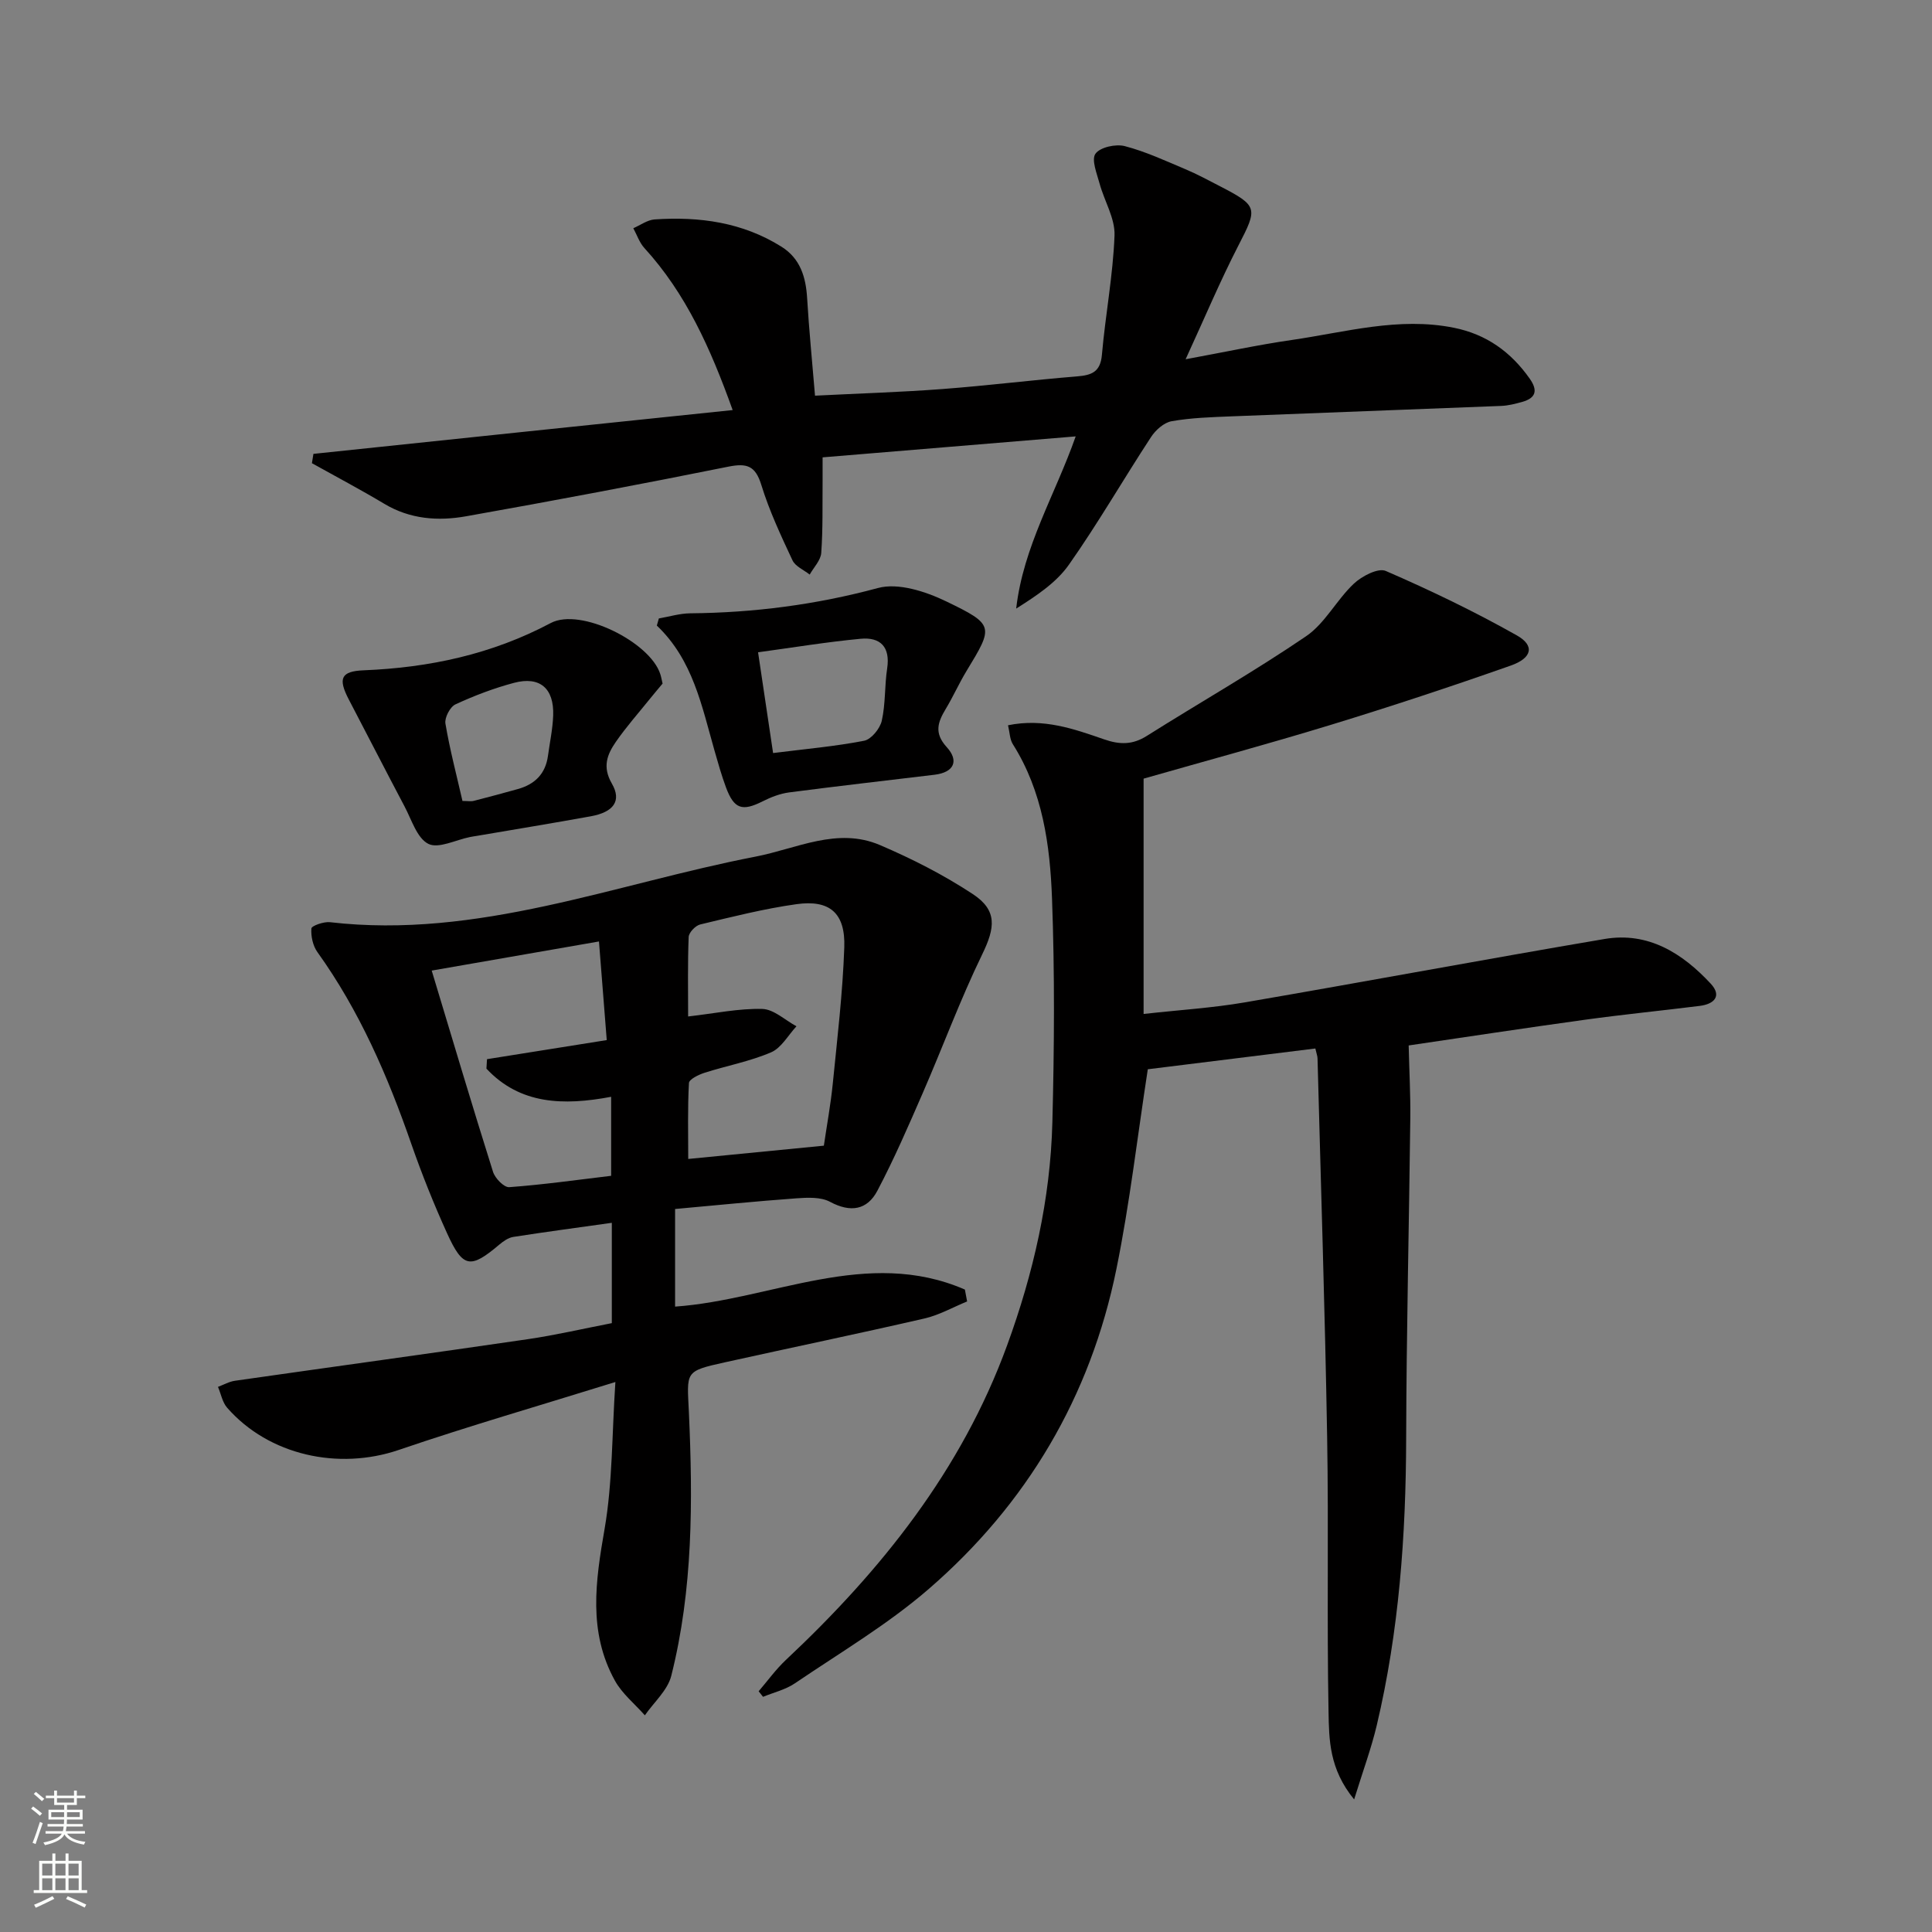 <svg enable-background="new 0 0 400 400" viewBox="0 0 400 400" xmlns="http://www.w3.org/2000/svg"><rect x="0" y="0" width="400" height="400" fill="#808080" stroke="none"/><g fill="#010000"><path d="m127.41 286.13c-15.78 4.91-30.43 9.14-44.84 14.06-12.48 4.26-26.9 1.13-35.54-8.73-.99-1.13-1.28-2.87-1.9-4.32 1.17-.44 2.31-1.1 3.53-1.27 20.19-2.89 40.4-5.65 60.58-8.6 5.86-.86 11.65-2.21 17.43-3.33 0-7.12 0-13.73 0-20.77-7.01.99-13.72 1.88-20.39 2.92-1.03.16-2.07.89-2.9 1.59-6 5.08-7.54 4.88-10.83-2.37-2.74-6.04-5.21-12.21-7.39-18.47-4.88-14.04-10.72-27.55-19.44-39.71-.94-1.31-1.37-3.29-1.25-4.9.04-.55 2.56-1.45 3.84-1.3 30.62 3.54 58.91-7.93 88.09-13.57 8.55-1.65 16.94-6.17 25.78-2.4 6.65 2.84 13.2 6.18 19.23 10.15 5.13 3.38 4.62 6.97 1.96 12.45-4.55 9.36-8.16 19.17-12.32 28.73-2.97 6.82-5.93 13.67-9.4 20.24-2.1 3.99-5.54 4.58-9.79 2.3-1.91-1.03-4.65-.9-6.98-.73-8.27.6-16.52 1.43-25.11 2.21v20.21c20.03-1.42 39.71-12.35 60-3.53.15.82.31 1.64.46 2.46-2.94 1.2-5.78 2.83-8.84 3.53-13.73 3.16-27.53 6.02-41.29 9.07-8.47 1.87-7.86 1.91-7.47 10.41.82 18.27.86 36.6-3.65 54.5-.76 3-3.59 5.47-5.47 8.18-2.1-2.38-4.7-4.47-6.2-7.18-5.58-10.09-4.02-20.6-2.13-31.45 1.65-9.57 1.5-19.43 2.23-30.38zm43.16-48.93c.63-4.28 1.41-8.51 1.84-12.78.94-9.41 2.06-18.83 2.39-28.27.25-7.1-3-9.92-9.9-8.95-6.71.94-13.33 2.62-19.93 4.2-.99.24-2.35 1.67-2.39 2.6-.22 5.56-.11 11.12-.11 16.45 5.59-.64 10.49-1.69 15.36-1.56 2.39.07 4.72 2.33 7.07 3.59-1.73 1.86-3.13 4.49-5.27 5.4-4.38 1.88-9.17 2.76-13.74 4.22-1.23.39-3.2 1.34-3.25 2.13-.29 5.21-.15 10.44-.15 15.72 9.69-.94 18.57-1.81 28.08-2.75zm-81.19-36.25c4.36 14.45 8.42 28.1 12.7 41.68.42 1.33 2.28 3.24 3.35 3.16 7.08-.52 14.12-1.52 21.1-2.35 0-5.71 0-10.91 0-16.36-9.91 1.87-18.88 1.59-25.82-5.83.04-.65.08-1.31.12-1.96 8.07-1.29 16.14-2.57 24.79-3.95-.53-6.76-1.06-13.41-1.61-20.42-11.71 2.04-22.6 3.93-34.63 6.03z"/><path d="m236.77 161.21v48.72c7.52-.84 14.27-1.25 20.9-2.39 24.86-4.27 49.65-8.91 74.52-13.13 9.04-1.54 16.11 2.92 21.99 9.24 2.39 2.57.71 4.24-2.27 4.61-7.9.99-15.83 1.77-23.71 2.86-12.61 1.74-25.19 3.66-36.55 5.33.13 5.48.39 10.23.34 14.98-.26 22.14-.8 44.28-.86 66.42-.05 20.02-1.47 39.85-6.09 59.37-1.12 4.73-2.82 9.32-4.68 15.33-5.18-6.3-5.19-12.41-5.3-18.1-.36-18.98.04-37.98-.29-56.96-.45-26.12-1.3-52.24-1.99-78.36-.01-.48-.2-.95-.45-2.05-11.58 1.44-23.16 2.87-34.69 4.3-2.15 13.91-3.73 27.75-6.5 41.36-5.38 26.43-18.56 48.69-38.9 66.28-8.49 7.34-18.32 13.15-27.66 19.49-1.94 1.32-4.39 1.89-6.6 2.8-.3-.38-.6-.77-.91-1.15 1.86-2.17 3.55-4.52 5.62-6.47 19.77-18.55 36.38-39.29 45.81-65.12 5.45-14.93 8.97-30.28 9.38-46.16.4-15.44.5-30.92-.07-46.35-.41-11.1-1.93-22.19-8.11-31.98-.64-1.01-.64-2.42-1-3.92 7.34-1.51 13.66.76 19.88 2.91 3.29 1.14 5.92 1.15 8.89-.73 10.96-6.91 22.25-13.33 32.95-20.62 3.93-2.68 6.31-7.52 9.87-10.87 1.66-1.57 5.04-3.33 6.62-2.64 9.25 4.01 18.37 8.4 27.15 13.35 3.71 2.09 3.18 4.67-1.25 6.23-12.35 4.35-24.79 8.46-37.3 12.29-12.99 3.97-26.12 7.52-38.74 11.13z"/><path d="m151.69 84.9c-4.62-12.87-9.69-24.14-18.28-33.55-1.03-1.13-1.54-2.72-2.29-4.1 1.46-.63 2.9-1.71 4.4-1.82 9.27-.63 18.22.59 26.28 5.65 3.9 2.45 5.05 6.29 5.31 10.68.38 6.45 1.03 12.88 1.63 20.16 9.03-.46 17.75-.72 26.45-1.38 9.27-.7 18.51-1.86 27.78-2.61 3.05-.25 4.86-.9 5.17-4.48.72-8.25 2.3-16.45 2.61-24.71.13-3.54-2.12-7.14-3.1-10.76-.56-2.06-1.73-4.93-.84-6.16.96-1.34 4.19-2.05 6.05-1.57 4.31 1.12 8.43 3.04 12.56 4.78 2.44 1.03 4.79 2.3 7.15 3.52 7.91 4.09 7.83 4.52 3.84 12.26-3.79 7.36-7 15.01-10.94 23.57 8.05-1.48 14.98-2.98 21.97-3.99 11.12-1.61 22.14-4.83 33.58-2.53 6.72 1.35 11.8 5 15.7 10.55 1.7 2.42 1.29 3.99-1.54 4.79-1.42.4-2.89.78-4.35.84-18.62.75-37.24 1.41-55.86 2.16-4.15.17-8.33.29-12.4 1.01-1.59.28-3.33 1.84-4.27 3.29-5.74 8.76-10.97 17.86-16.99 26.41-2.64 3.75-6.76 6.46-10.92 9.09 1.47-12.85 8.07-23.56 12.32-35.65-17.46 1.45-34.67 2.87-52.4 4.34 0 1.59.01 3.19 0 4.8-.05 4.99.08 10-.28 14.98-.11 1.55-1.56 3-2.39 4.49-1.22-.97-2.98-1.69-3.57-2.96-2.39-5.1-4.8-10.25-6.45-15.61-1.23-3.99-3.01-4.54-6.84-3.77-18.05 3.63-36.15 7.05-54.28 10.27-5.79 1.03-11.59.62-16.93-2.58-4.91-2.94-9.99-5.62-14.99-8.41.1-.64.21-1.29.31-1.93 28.67-3.02 57.35-6.01 86.8-9.07z"/><path d="m136.41 128.04c2.17-.37 4.33-1.04 6.5-1.06 13.18-.12 26.05-1.78 38.87-5.24 4.18-1.13 9.84.71 14.08 2.75 10.06 4.85 9.85 5.21 4.26 14.41-1.55 2.55-2.77 5.31-4.31 7.87-1.64 2.73-2.47 4.98.19 7.9 2.57 2.81 1.58 5.23-2.49 5.73-10.04 1.21-20.1 2.35-30.13 3.66-1.89.25-3.79.99-5.51 1.86-4.2 2.11-5.89 1.59-7.56-2.89-.92-2.48-1.64-5.04-2.37-7.59-2.64-9.24-4.47-18.82-11.95-25.92.15-.49.28-.99.42-1.48zm23.65 27.87c6.76-.85 12.87-1.38 18.86-2.55 1.47-.29 3.27-2.51 3.64-4.13.8-3.52.57-7.26 1.12-10.85.67-4.46-1.43-6.51-5.49-6.13-7.01.66-13.98 1.81-21.24 2.8 1.09 7.33 2.06 13.84 3.11 20.86z"/><path d="m137.18 141.53c-.75.9-1.69 2-2.6 3.13-2.38 2.96-4.91 5.81-7.07 8.93-1.79 2.59-2.85 5.16-.83 8.64 2.09 3.6.33 5.92-4.34 6.77-7.84 1.42-15.7 2.71-23.56 4.05-.49.08-.99.15-1.48.25-2.93.58-6.52 2.47-8.62 1.41-2.35-1.19-3.46-4.99-4.93-7.76-3.89-7.35-7.67-14.75-11.53-22.12-2.27-4.35-1.66-5.86 3.07-6.05 13.62-.55 26.55-3.32 38.74-9.79 6.15-3.26 20.59 3.96 22.68 10.59.16.46.24.95.47 1.95zm-41.43 24.3c1.05 0 1.73.13 2.34-.02 3.04-.77 6.07-1.6 9.1-2.44 3.53-.97 5.75-3.15 6.26-6.88.38-2.79.98-5.57 1.08-8.36.2-5.62-2.76-8.18-8.13-6.75-4.14 1.1-8.21 2.65-12.1 4.45-1.12.52-2.28 2.75-2.08 3.97.9 5.35 2.29 10.61 3.53 16.03z"/></g><path d="m6.44 374.46.42-.45c.65.47 1.27.95 1.85 1.44l-.45.49c-.65-.56-1.25-1.06-1.82-1.48m.93 7.33-.63-.26c.55-1.36 1.05-2.8 1.52-4.33.19.1.38.19.59.27-.46 1.29-.95 2.73-1.48 4.32m-.38-10.38.44-.42c.43.34 1.01.82 1.74 1.44l-.49.49c-.53-.51-1.09-1.01-1.69-1.51m2.5.35h1.72v-1.04h.59v1.04h3.52v-1.04h.59v1.04h1.75v.53h-1.75v1.42h-2.03v.97h3.22v2.03h-3.24c0 .35-.01.66-.03.93h3.32v.53h-3.37c-.03.27-.08.58-.15.94h3.96v.53h-3.71c.67.92 1.93 1.48 3.79 1.68-.13.24-.23.44-.29.59-2.13-.38-3.48-1.08-4.04-2.12-.43.97-1.77 1.72-4.03 2.23-.09-.19-.2-.37-.33-.55 2.1-.42 3.37-1.03 3.81-1.83h-3.36v-.53h3.58c.08-.29.13-.61.16-.94h-3.33v-.53h3.39c.02-.27.04-.58.04-.93h-3.23v-2.03h3.25v-.97h-2.07v-1.42h-1.73zm1.12 3.44v1h2.65c.01-.3.02-.44.01-.4v-.25-.35zm1.19-2h3.52v-.91h-3.52zm4.71 2h-2.63v.59c0 .15-.01.28-.01.4h2.64z" fill="#fbfcfa"/><path d="m13.56 383.74h.63v1.52h2.72v6.07h1.13v.6h-11.06v-.6h1.13v-6.07h2.73v-1.52h.63v1.52h2.1v-1.52zm-2.69 8.83.38.56c-1.24.63-2.53 1.25-3.85 1.85-.1-.21-.21-.42-.34-.63 1.36-.55 2.63-1.15 3.81-1.78m-2.13-4.27h2.1v-2.45h-2.1zm0 3.04h2.1v-2.46h-2.1zm2.72-3.04h2.1v-2.45h-2.1zm0 3.04h2.1v-2.46h-2.1zm6.07 3.6c-1.41-.71-2.7-1.3-3.86-1.78l.35-.56c1.45.62 2.75 1.19 3.84 1.72zm-1.25-9.09h-2.1v2.45h2.1zm-2.09 5.49h2.1v-2.46h-2.1z" fill="#fbfcfa"/></svg>